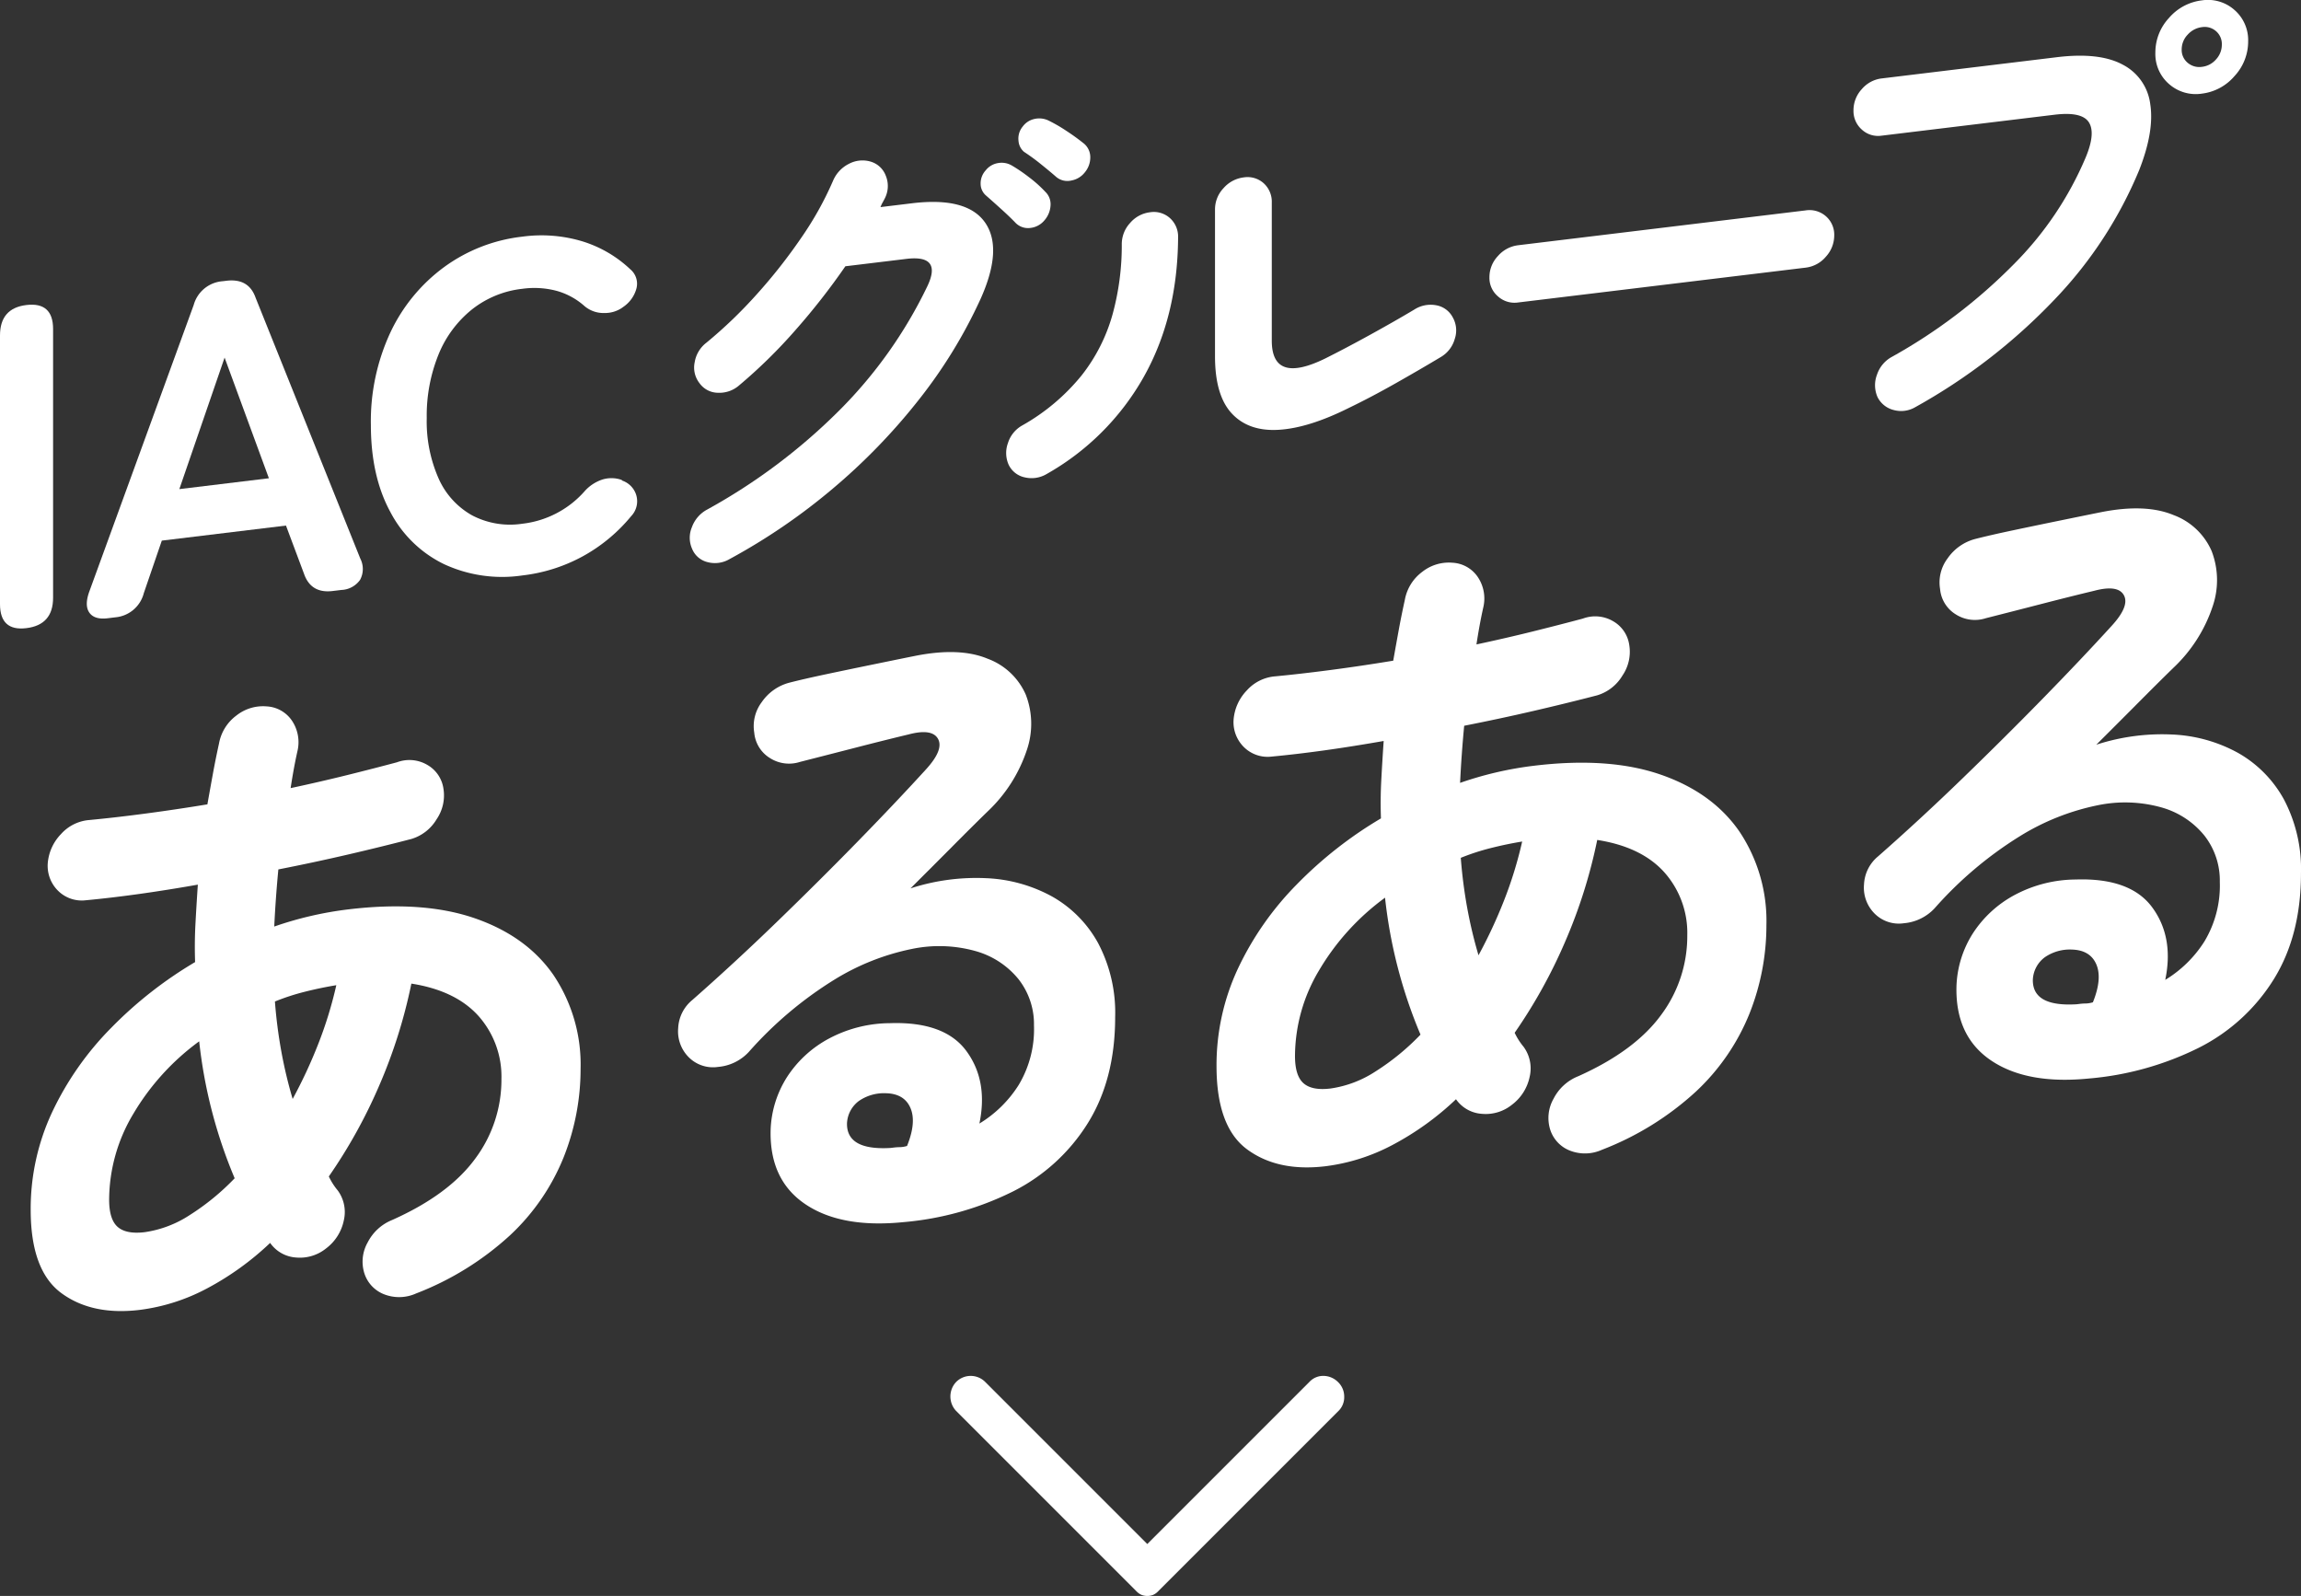 <svg xmlns="http://www.w3.org/2000/svg" width="418.201" height="290.056" viewBox="0 0 418.201 290.056">
  <rect x="0" y="0" width="418.201" height="290.056" fill="#333333" stroke="none"/>
  <g id="グループ_1745" data-name="グループ 1745" transform="translate(-431.266 -3101.944)">
    <path id="arrow_back_ios_new_FILL0_wght400_GRAD0_opsz48" d="M300.639,263.549l-32.8-32.8a2.847,2.847,0,0,1-.654-.934,2.92,2.92,0,0,1,0-2.056,2.847,2.847,0,0,1,.654-.934l32.8-32.8a3.844,3.844,0,0,1,5.233,0,3.723,3.723,0,0,1,0,5.326l-29.434,29.434,29.434,29.434a3.427,3.427,0,0,1,1.121,2.71,3.782,3.782,0,0,1-1.121,2.523,3.638,3.638,0,0,1-2.663,1.121A3.486,3.486,0,0,1,300.639,263.549Z" transform="translate(411 3659) rotate(-90)" fill="#fff"/>
    <g id="グループ_156" data-name="グループ 156">
      <path id="パス_460" data-name="パス 460" d="M-1072.921-2613.137a7.512,7.512,0,0,1-5.7.2,6.073,6.073,0,0,1-3.719-3.891,7.078,7.078,0,0,1,.619-5.593,8.6,8.6,0,0,1,4.463-4.074q10.291-4.6,15.067-11.126a23.95,23.95,0,0,0,4.773-14.463,16.58,16.58,0,0,0-4.154-11.463q-4.156-4.639-12.214-5.9a93.844,93.844,0,0,1-5.888,18.632,94.267,94.267,0,0,1-9.115,16.416,11.72,11.72,0,0,0,1.612,2.533,6.64,6.64,0,0,1,1.115,5.446,8.51,8.51,0,0,1-3.223,5.1,7.579,7.579,0,0,1-5.457,1.652,6.234,6.234,0,0,1-4.712-2.652,52.043,52.043,0,0,1-11.47,8.271,35.43,35.43,0,0,1-12.212,3.9q-8.681,1.052-14.258-3.046t-5.58-15.133a41.417,41.417,0,0,1,3.905-17.77,55.342,55.342,0,0,1,10.727-15.312,74,74,0,0,1,15.25-11.951q-.125-3.456.063-6.952t.433-7.12q-11.282,1.989-20.334,2.835a6.119,6.119,0,0,1-5.084-1.739,6.374,6.374,0,0,1-1.859-4.982,8.612,8.612,0,0,1,2.418-5.315,7.713,7.713,0,0,1,5.145-2.546q4.712-.445,10.229-1.176t11.223-1.67q.493-2.785.992-5.514t1.115-5.529a8.116,8.116,0,0,1,3.162-5.1,7.791,7.791,0,0,1,5.518-1.661,5.92,5.92,0,0,1,4.589,2.607,7.015,7.015,0,0,1,.991,5.521q-.373,1.657-.683,3.369t-.557,3.354q5.331-1.141,10.229-2.355t9.113-2.344a6.428,6.428,0,0,1,5.457.456,5.927,5.927,0,0,1,2.975,4.349,7.65,7.65,0,0,1-1.239,5.547,8,8,0,0,1-4.589,3.592q-5.331,1.389-11.468,2.816t-12.71,2.718q-.5,5.268-.744,10.38a64.277,64.277,0,0,1,13.392-3.109q13.638-1.651,23.061,1.607t14.322,10.355a29.21,29.21,0,0,1,4.9,17.015,43.41,43.41,0,0,1-3.1,16.121,39.667,39.667,0,0,1-9.734,14.136A53.8,53.8,0,0,1-1072.921-2613.137Zm-49.349-11.133a20.175,20.175,0,0,0,8.184-3.1,43.712,43.712,0,0,0,8.184-6.7,88.292,88.292,0,0,1-6.448-24.886,44.071,44.071,0,0,0-11.966,13.166,30.552,30.552,0,0,0-4.4,15.6q0,3.6,1.548,4.958T-1122.27-2624.27Zm26.907-24.213a88.459,88.459,0,0,0,4.649-9.989,73.524,73.524,0,0,0,3.286-10.688q-2.854.472-5.7,1.186a41.213,41.213,0,0,0-5.457,1.779,87.639,87.639,0,0,0,1.179,9.156A83.233,83.233,0,0,0-1095.363-2648.483Z" transform="translate(1579.818 5950.157)" fill="#fff"/>
      <path id="パス_461" data-name="パス 461" d="M-1028.764-2622.378q-11.284,1.119-17.792-3.3t-6.262-13.5a19.066,19.066,0,0,1,3.039-9.668,20.652,20.652,0,0,1,7.626-6.937,23.8,23.8,0,0,1,11.035-2.763q9.917-.333,13.886,5.075t2.357,13.169a21.779,21.779,0,0,0,7.13-7,19.693,19.693,0,0,0,2.79-10.813,13.247,13.247,0,0,0-2.79-8.4,15.379,15.379,0,0,0-7.812-5.129,24.463,24.463,0,0,0-11.593-.393,43.208,43.208,0,0,0-14.135,5.617,69.45,69.45,0,0,0-15.5,13.1,8.58,8.58,0,0,1-5.58,2.723,6.223,6.223,0,0,1-5.455-1.88,6.65,6.65,0,0,1-1.8-5.176,7.015,7.015,0,0,1,2.541-5.081q7.689-6.76,15.376-14.2t14.693-14.614q7-7.171,12.338-13.026,3.347-3.626,2.293-5.609t-5.392-.834q-4.216,1.009-9.61,2.4t-10.106,2.589a6.448,6.448,0,0,1-5.455-.7,6.023,6.023,0,0,1-2.853-4.613,7.255,7.255,0,0,1,1.364-5.559,8.805,8.805,0,0,1,4.961-3.516q2.724-.7,6.881-1.579t8.556-1.779q4.4-.907,7.5-1.529,8.06-1.6,13.143.515a12.142,12.142,0,0,1,6.944,6.536,14.7,14.7,0,0,1,.186,10.083,27.03,27.03,0,0,1-7.13,11.155q-2.481,2.411-6.26,6.215t-7.751,7.757a38.7,38.7,0,0,1,13.764-1.854,27.211,27.211,0,0,1,11.966,3.326,21.653,21.653,0,0,1,8.369,8.47,27.093,27.093,0,0,1,3.1,13.451q0,11.284-4.961,19.262a34.007,34.007,0,0,1-13.639,12.439A55.237,55.237,0,0,1-1028.764-2622.378ZM-1031-2635.87l.745-.09a8.512,8.512,0,0,1,.93-.051,4.888,4.888,0,0,0,1.3-.22q1.735-4.3.619-6.9t-4.463-2.683a8.035,8.035,0,0,0-4.9,1.4,5.375,5.375,0,0,0-2.169,4.044Q-1039.057-2635.388-1031-2635.87Z" transform="translate(1624.145 5946.446)" fill="#fff"/>
      <path id="パス_462" data-name="パス 462" d="M-938.585-2629.413a7.505,7.505,0,0,1-5.7.2,6.072,6.072,0,0,1-3.72-3.889,7.078,7.078,0,0,1,.621-5.593,8.579,8.579,0,0,1,4.463-4.074q10.291-4.6,15.065-11.126a23.95,23.95,0,0,0,4.773-14.465,16.568,16.568,0,0,0-4.154-11.462q-4.154-4.642-12.213-5.9a93.7,93.7,0,0,1-5.89,18.63,94.024,94.024,0,0,1-9.115,16.416,11.885,11.885,0,0,0,1.612,2.535,6.636,6.636,0,0,1,1.117,5.444,8.508,8.508,0,0,1-3.223,5.1,7.584,7.584,0,0,1-5.457,1.653,6.226,6.226,0,0,1-4.712-2.652,51.915,51.915,0,0,1-11.47,8.271,35.379,35.379,0,0,1-12.213,3.9q-8.68,1.052-14.26-3.045t-5.58-15.132a41.428,41.428,0,0,1,3.907-17.772,55.337,55.337,0,0,1,10.725-15.311,74.011,74.011,0,0,1,15.251-11.953q-.125-3.456.061-6.95t.435-7.12q-11.285,1.985-20.334,2.833a6.117,6.117,0,0,1-5.084-1.738,6.369,6.369,0,0,1-1.859-4.983,8.623,8.623,0,0,1,2.416-5.315,7.729,7.729,0,0,1,5.147-2.544q4.709-.448,10.229-1.176t11.221-1.67q.493-2.787.991-5.514t1.117-5.529a8.12,8.12,0,0,1,3.162-5.1,7.794,7.794,0,0,1,5.518-1.659,5.916,5.916,0,0,1,4.587,2.605,7,7,0,0,1,.991,5.522q-.371,1.656-.682,3.368t-.557,3.353q5.331-1.138,10.229-2.355t9.113-2.344a6.43,6.43,0,0,1,5.457.456,5.934,5.934,0,0,1,2.974,4.352,7.644,7.644,0,0,1-1.24,5.545,8.018,8.018,0,0,1-4.587,3.594q-5.333,1.388-11.47,2.814t-12.708,2.719q-.5,5.268-.745,10.38a64.141,64.141,0,0,1,13.392-3.109q13.638-1.654,23.061,1.607t14.322,10.353a29.223,29.223,0,0,1,4.9,17.015,43.38,43.38,0,0,1-3.1,16.122,39.649,39.649,0,0,1-9.734,14.136A53.742,53.742,0,0,1-938.585-2629.413Zm-49.349-11.133a20.142,20.142,0,0,0,8.184-3.1,43.634,43.634,0,0,0,8.182-6.695,88.306,88.306,0,0,1-6.447-24.886,44.065,44.065,0,0,0-11.965,13.167,30.524,30.524,0,0,0-4.4,15.6q0,3.6,1.55,4.959T-987.934-2640.546Zm26.907-24.213a88.973,88.973,0,0,0,4.65-9.987,73.7,73.7,0,0,0,3.286-10.688q-2.854.469-5.7,1.186a41.22,41.22,0,0,0-5.457,1.777,87.733,87.733,0,0,0,1.179,9.158A82.916,82.916,0,0,0-961.027-2664.759Z" transform="translate(1661.008 5940.321)" fill="#fff"/>
      <path id="パス_463" data-name="パス 463" d="M-894.429-2638.652q-11.285,1.117-17.794-3.3t-6.26-13.5a19.072,19.072,0,0,1,3.037-9.668,20.66,20.66,0,0,1,7.626-6.937,23.827,23.827,0,0,1,11.036-2.763q9.918-.333,13.886,5.076t2.357,13.167a21.77,21.77,0,0,0,7.128-7,19.687,19.687,0,0,0,2.79-10.815,13.24,13.24,0,0,0-2.79-8.4,15.383,15.383,0,0,0-7.81-5.128,24.469,24.469,0,0,0-11.593-.394,43.24,43.24,0,0,0-14.136,5.617,69.421,69.421,0,0,0-15.5,13.1,8.6,8.6,0,0,1-5.58,2.723,6.22,6.22,0,0,1-5.455-1.882,6.648,6.648,0,0,1-1.8-5.176,7.014,7.014,0,0,1,2.541-5.082q7.687-6.757,15.375-14.2t14.695-14.614q7-7.169,12.336-13.026,3.348-3.627,2.294-5.609t-5.394-.833q-4.216,1.006-9.609,2.4t-10.106,2.588a6.449,6.449,0,0,1-5.455-.7,6.01,6.01,0,0,1-2.853-4.613,7.251,7.251,0,0,1,1.364-5.559,8.822,8.822,0,0,1,4.961-3.515q2.724-.7,6.881-1.579t8.555-1.779q4.4-.905,7.5-1.529,8.06-1.594,13.143.515a12.152,12.152,0,0,1,6.944,6.538,14.7,14.7,0,0,1,.186,10.083,27.03,27.03,0,0,1-7.13,11.153q-2.481,2.412-6.262,6.216t-7.749,7.757a38.679,38.679,0,0,1,13.764-1.853,27.2,27.2,0,0,1,11.965,3.324,21.675,21.675,0,0,1,8.369,8.471,27.1,27.1,0,0,1,3.1,13.45q0,11.287-4.959,19.263a34.019,34.019,0,0,1-13.639,12.44A55.249,55.249,0,0,1-894.429-2638.652Zm-2.232-13.493.744-.09a9,9,0,0,1,.929-.051,4.946,4.946,0,0,0,1.3-.218q1.735-4.306.619-6.9t-4.463-2.684a8.013,8.013,0,0,0-4.9,1.4,5.383,5.383,0,0,0-2.171,4.045Q-904.721-2651.665-896.661-2652.145Z" transform="translate(1705.334 5936.61)" fill="#fff"/>
      <path id="パス_464" data-name="パス 464" d="M-1141.671-2706.559q-4.779.58-4.781-4.37v-48.826q0-4.945,4.781-5.529,4.866-.59,4.868,4.361v48.825Q-1136.8-2707.146-1141.671-2706.559Z" transform="translate(1577.718 5922.666)" fill="#fff"/>
      <path id="パス_465" data-name="パス 465" d="M-1132.8-2706.7q-2.433.3-3.356-1.019t0-3.858l18.96-52.046a5.914,5.914,0,0,1,5.285-4.332l.67-.082q4.029-.486,5.287,3.051l19.042,47.442a4.14,4.14,0,0,1-.042,3.865,4.351,4.351,0,0,1-3.4,1.837l-1.593.192q-3.944.479-5.2-3.145l-3.273-8.749-22.566,2.734-3.271,9.543a5.867,5.867,0,0,1-5.2,4.4Zm13-23.47,16.275-1.972-8.052-21.927Z" transform="translate(1583.662 5921.007)" fill="#fff"/>
      <path id="パス_466" data-name="パス 466" d="M-1076.924-2711.393a25.086,25.086,0,0,1-14.218-2.054,21.692,21.692,0,0,1-9.774-9.512q-3.523-6.493-3.523-15.8a38.274,38.274,0,0,1,3.523-16.745,31.183,31.183,0,0,1,9.774-11.92,29.716,29.716,0,0,1,14.218-5.542,25.759,25.759,0,0,1,10.948.857,22.157,22.157,0,0,1,8.683,5.071,3.413,3.413,0,0,1,1.091,3.6,5.894,5.894,0,0,1-2.265,3.168l-.419.3a5.525,5.525,0,0,1-3.1.879,5.314,5.314,0,0,1-3.69-1.314,12.7,12.7,0,0,0-4.993-2.71,15.868,15.868,0,0,0-6.251-.374,17.9,17.9,0,0,0-9.144,3.749,20.238,20.238,0,0,0-6.082,8.2,29.546,29.546,0,0,0-2.139,11.543,25.636,25.636,0,0,0,2.139,10.94,14.3,14.3,0,0,0,6.082,6.729,14.847,14.847,0,0,0,9.144,1.536,17.78,17.78,0,0,0,11.243-5.81,7.41,7.41,0,0,1,3.438-2.262,5.6,5.6,0,0,1,3.356.1l.168.148a4.022,4.022,0,0,1,2.474,2.511,3.909,3.909,0,0,1-.881,3.924,30.191,30.191,0,0,1-8.725,7.265A30.068,30.068,0,0,1-1076.924-2711.393Z" transform="translate(1603.11 5917.922)" fill="#fff"/>
      <path id="パス_467" data-name="パス 467" d="M-1061.089-2706.355a5.213,5.213,0,0,1-3.942.561,4.06,4.06,0,0,1-2.853-2.422,4.926,4.926,0,0,1-.042-3.939,5.905,5.905,0,0,1,2.726-3.181,106.61,106.61,0,0,0,24.035-18.013,82.25,82.25,0,0,0,16.064-22.668q2.684-5.694-3.858-4.9l-11.075,1.341a123.19,123.19,0,0,1-9.018,11.539,93.494,93.494,0,0,1-10.276,10.095,5.454,5.454,0,0,1-3.9,1.354,4.158,4.158,0,0,1-3.313-1.739,4.6,4.6,0,0,1-.881-3.793,5.62,5.62,0,0,1,2.139-3.573,83.119,83.119,0,0,0,9.144-8.786,97.628,97.628,0,0,0,8.1-10.292,59.922,59.922,0,0,0,5.747-10.3,6.078,6.078,0,0,1,2.894-3.119,5.246,5.246,0,0,1,3.984-.4,4.194,4.194,0,0,1,2.728,2.563,4.887,4.887,0,0,1-.125,4c-.114.236-.252.5-.421.805a6.641,6.641,0,0,0-.419.89l5.7-.691q10.067-1.22,13.339,3.542t-.921,14a89.418,89.418,0,0,1-11.159,18.173,110.112,110.112,0,0,1-15.646,16.156A110.837,110.837,0,0,1-1061.089-2706.355Zm57.216-61.544a3.874,3.874,0,0,1-2.6,1.362,3.167,3.167,0,0,1-2.6-.9q-1.006-1.055-2.6-2.5t-2.854-2.547a2.8,2.8,0,0,1-.921-2.028,3.5,3.5,0,0,1,.921-2.5,3.577,3.577,0,0,1,2.267-1.324,3.665,3.665,0,0,1,2.432.419,28.988,28.988,0,0,1,3.146,2.137,22.8,22.8,0,0,1,2.978,2.658,3.12,3.12,0,0,1,.964,2.442A4.5,4.5,0,0,1-1003.873-2767.9Zm2.179-7.9q-1.09-.956-2.767-2.306a36.684,36.684,0,0,0-3.1-2.267,2.878,2.878,0,0,1-1.006-2.017,3.415,3.415,0,0,1,.756-2.569,3.571,3.571,0,0,1,2.139-1.391,3.888,3.888,0,0,1,2.476.246,27.664,27.664,0,0,1,3.313,1.906,39.27,39.27,0,0,1,3.23,2.336,3.218,3.218,0,0,1,1.133,2.421,4.223,4.223,0,0,1-.964,2.76,4.01,4.01,0,0,1-2.475,1.516A3.142,3.142,0,0,1-1001.695-2775.8Z" transform="translate(1624.943 5909.914)" fill="#fff"/>
      <path id="パス_468" data-name="パス 468" d="M-1025.135-2725.83a5.366,5.366,0,0,1-3.944.6,4.2,4.2,0,0,1-2.936-2.286,5.242,5.242,0,0,1-.127-3.971,5.556,5.556,0,0,1,2.644-3.214,37.689,37.689,0,0,0,10.737-9.062,31.619,31.619,0,0,0,5.622-11.083,47.376,47.376,0,0,0,1.678-12.745,5.655,5.655,0,0,1,1.51-3.875,5.627,5.627,0,0,1,3.607-1.946,4.379,4.379,0,0,1,3.648,1.068,4.519,4.519,0,0,1,1.47,3.512q-.084,14.442-6.291,25.428A46.461,46.461,0,0,1-1025.135-2725.83Zm54.949-12.027q-7.3,3.653-12.752,3.979t-8.515-2.953q-3.064-3.278-3.063-10.41v-26.678a5.589,5.589,0,0,1,1.551-3.879,5.783,5.783,0,0,1,3.65-1.951,4.393,4.393,0,0,1,3.65,1.065,4.531,4.531,0,0,1,1.468,3.514v25.084q0,7.973,9.647,3.278,3.774-1.885,8.263-4.358t8.012-4.577a5.478,5.478,0,0,1,3.942-.772,4.218,4.218,0,0,1,3.021,2.193,4.794,4.794,0,0,1,.377,3.9,5.543,5.543,0,0,1-2.559,3.329q-3.86,2.315-8.3,4.824T-970.187-2737.857Z" transform="translate(1646.607 5913.936)" fill="#fff"/>
      <path id="パス_469" data-name="パス 469" d="M-972.526-2759.276a4.471,4.471,0,0,1-3.65-1.109,4.4,4.4,0,0,1-1.551-3.462,5.583,5.583,0,0,1,1.551-3.878,5.772,5.772,0,0,1,3.65-1.952l52.263-6.333a4.523,4.523,0,0,1,3.693,1.064,4.45,4.45,0,0,1,1.51,3.507,5.713,5.713,0,0,1-1.51,3.833,5.667,5.667,0,0,1-3.693,2Z" transform="translate(1679.693 5916.194)" fill="#fff"/>
      <path id="パス_470" data-name="パス 470" d="M-925.246-2725.868a5.082,5.082,0,0,1-3.944.521,4.48,4.48,0,0,1-2.936-2.371,5.355,5.355,0,0,1-.083-4.059,5.729,5.729,0,0,1,2.684-3.218,98,98,0,0,0,22.105-16.774,61.193,61.193,0,0,0,13.129-19.459q1.846-4.417.589-6.4t-6.209-1.388l-31.459,3.811a4.346,4.346,0,0,1-3.608-1.113,4.478,4.478,0,0,1-1.508-3.467,5.657,5.657,0,0,1,1.508-3.875,5.622,5.622,0,0,1,3.608-1.946l31.879-3.863q7.716-.934,11.953,1.363a9.376,9.376,0,0,1,4.993,7.2q.756,4.9-2.012,11.948a75.937,75.937,0,0,1-15.312,23.456A105.726,105.726,0,0,1-925.246-2725.868Zm52.1-56.98a7.344,7.344,0,0,1-6-1.75,7.217,7.217,0,0,1-2.474-5.7,9.21,9.21,0,0,1,2.474-6.3,9.337,9.337,0,0,1,6-3.2,7.258,7.258,0,0,1,5.915,1.757,7.236,7.236,0,0,1,2.474,5.7,9.208,9.208,0,0,1-2.474,6.3A9.24,9.24,0,0,1-873.15-2782.848Zm0-4.868a3.969,3.969,0,0,0,2.559-1.357,3.924,3.924,0,0,0,1.048-2.686,3.082,3.082,0,0,0-1.048-2.432,3.135,3.135,0,0,0-2.559-.74,4.137,4.137,0,0,0-2.6,1.366,3.855,3.855,0,0,0-1.089,2.69,3.009,3.009,0,0,0,1.089,2.426A3.254,3.254,0,0,0-873.15-2787.715Z" transform="translate(1704.618 5901.806)" fill="#fff"/>
    </g>
  </g>
</svg>
